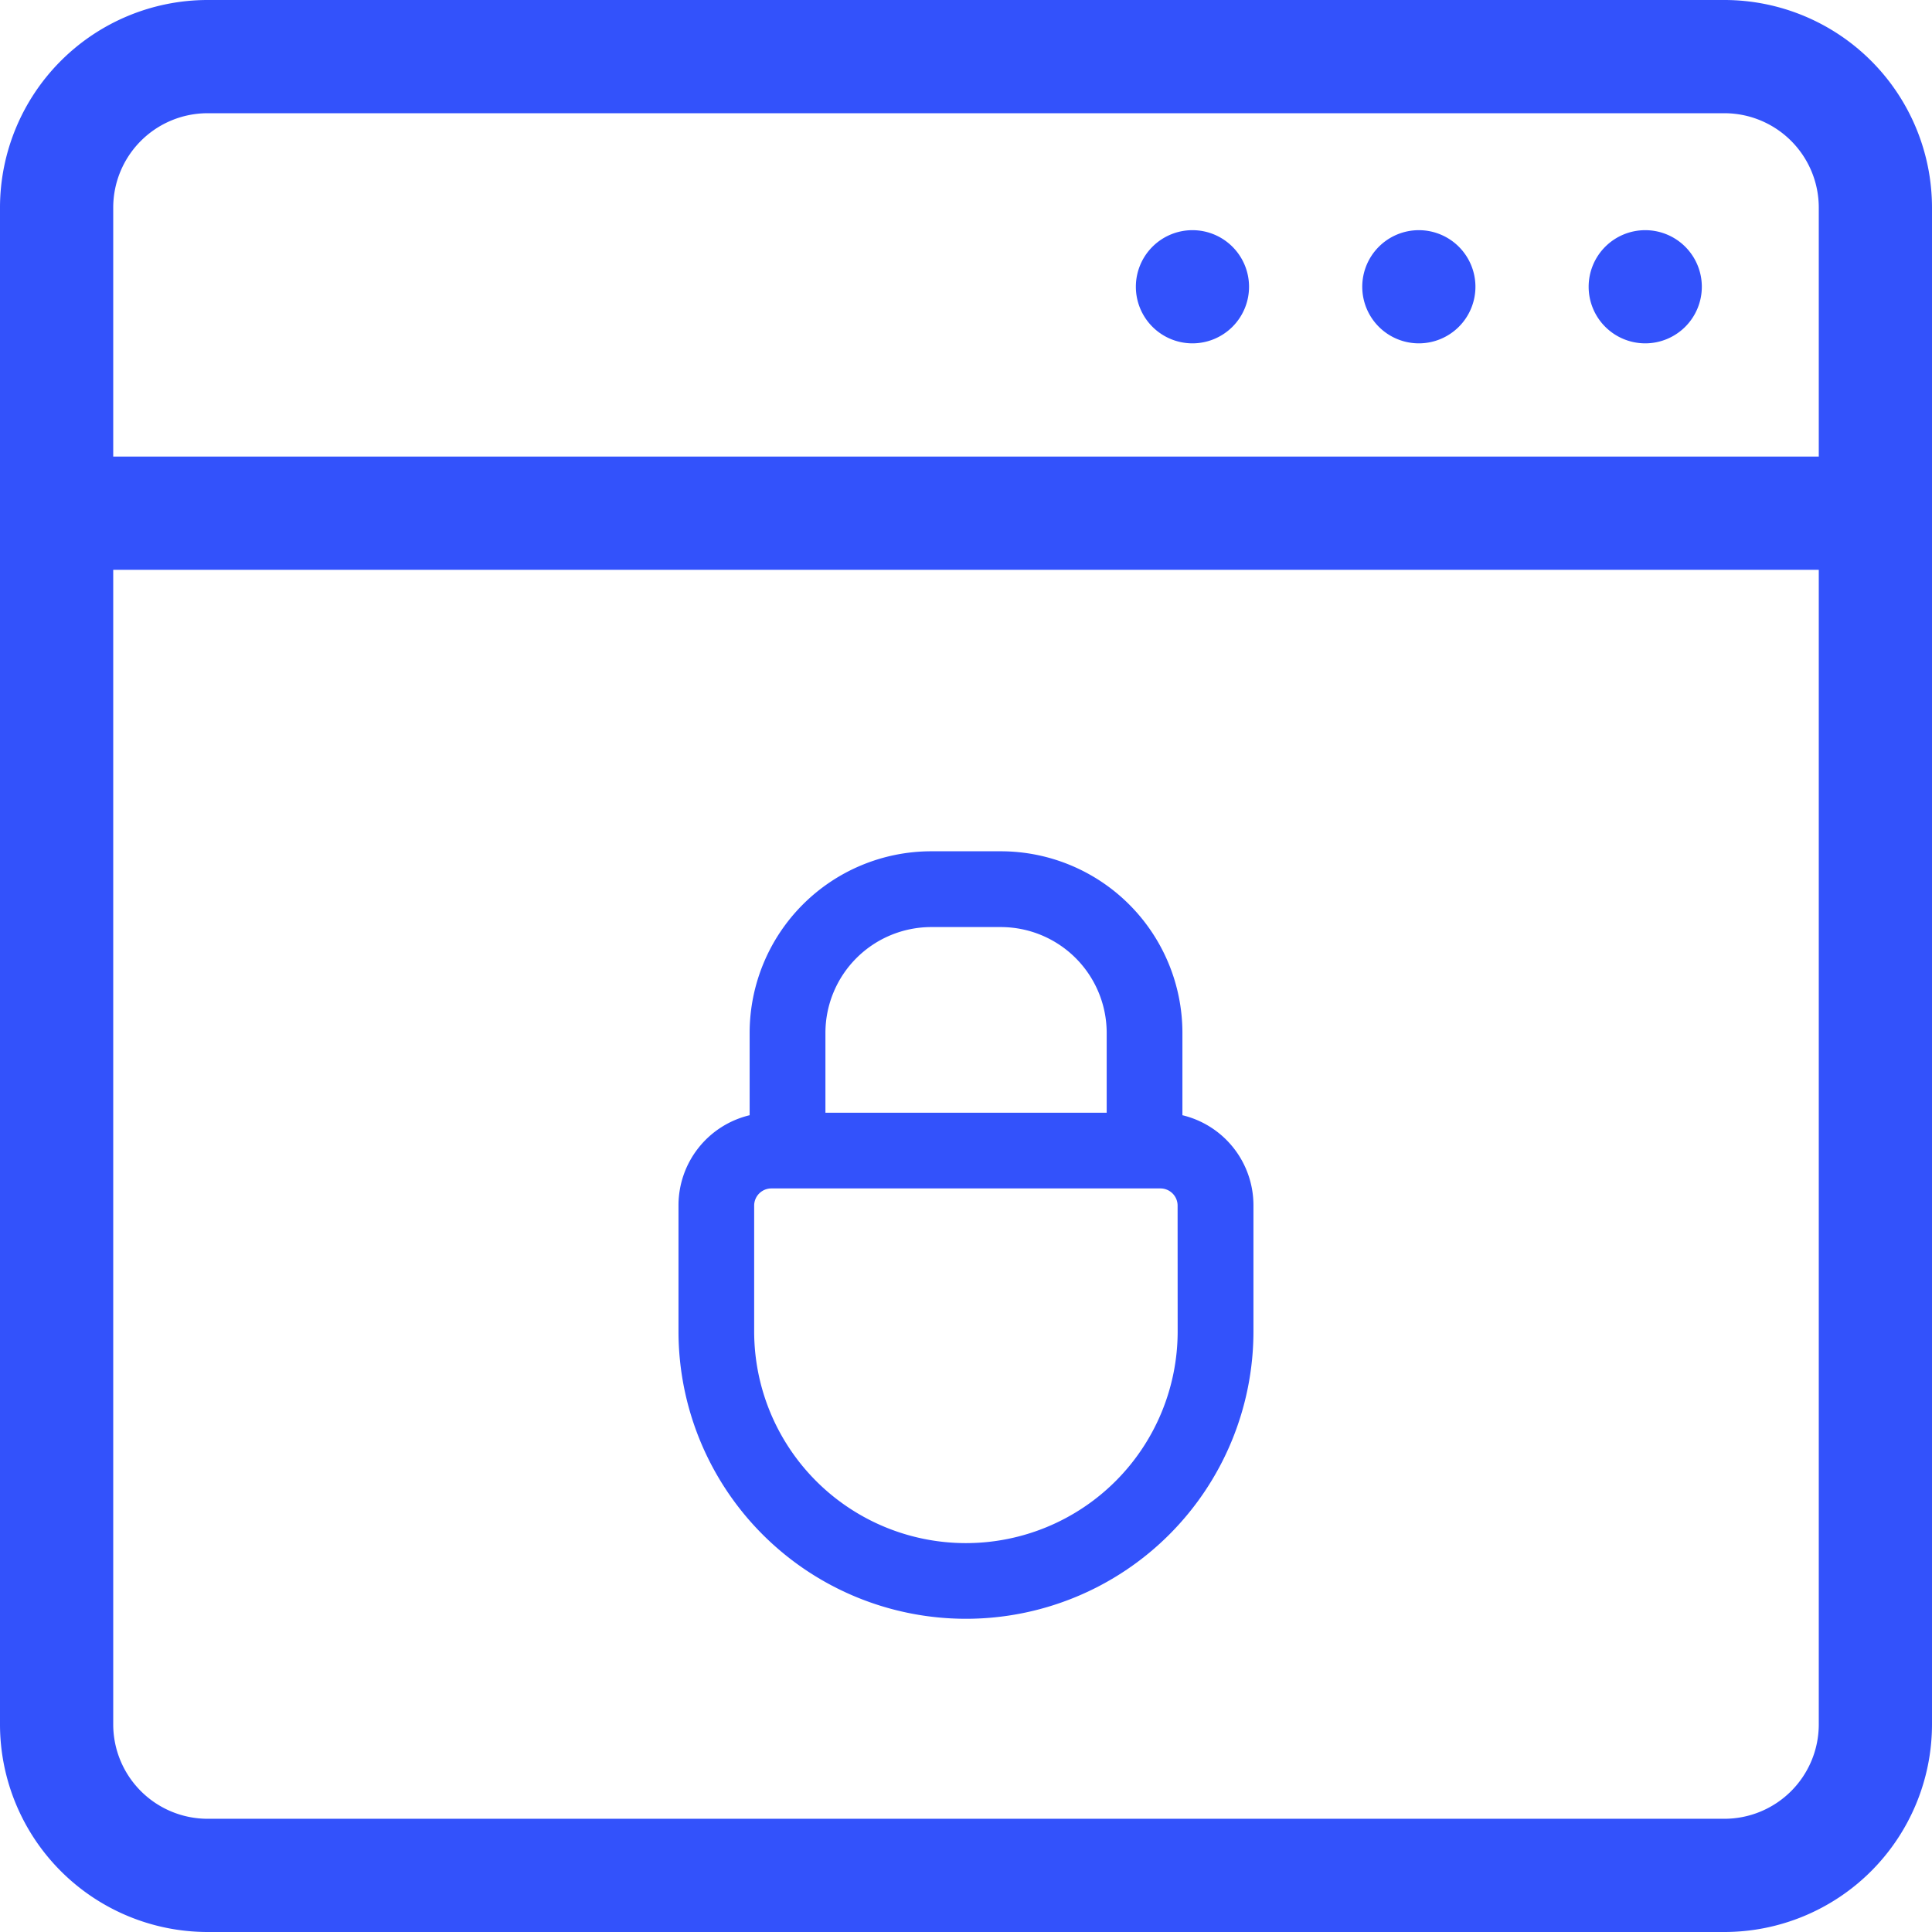 <svg xmlns="http://www.w3.org/2000/svg" width="33.7" height="33.699" viewBox="0 0 33.7 33.699"><defs><style>.a{fill:#3352fb;}</style></defs><g transform="translate(-277 -8366)"><g transform="translate(277 8366)"><path class="a" d="M30.08,0H3.62A3.624,3.624,0,0,0,0,3.62V30.08A3.624,3.624,0,0,0,3.62,33.7H30.08a3.624,3.624,0,0,0,3.62-3.62V3.62A3.624,3.624,0,0,0,30.08,0ZM3.62,1.975H30.08A1.647,1.647,0,0,1,31.725,3.62V7.964H1.975V3.62A1.647,1.647,0,0,1,3.62,1.975Zm26.46,29.75H3.62A1.647,1.647,0,0,1,1.975,30.08V9.939h29.75V30.08A1.647,1.647,0,0,1,30.08,31.725Zm0,0"/><path class="a" d="M422.975,61.987a.987.987,0,1,1-.987-.987A.987.987,0,0,1,422.975,61.987Zm0,0" transform="translate(-393.29 -56.985)"/><path class="a" d="M362.975,61.987a.987.987,0,1,1-.987-.987A.987.987,0,0,1,362.975,61.987Zm0,0" transform="translate(-337.239 -56.985)"/><path class="a" d="M302.975,61.987a.987.987,0,1,1-.987-.987A.987.987,0,0,1,302.975,61.987Zm0,0" transform="translate(-281.188 -56.985)"/></g><path class="a" d="M293.751,257.505v-1.438a3.169,3.169,0,0,0-3.166-3.166h-1.217a3.169,3.169,0,0,0-3.166,3.166v1.438a1.616,1.616,0,0,0-1.241,1.569v2.2a5.014,5.014,0,1,0,10.029,0v-2.2A1.616,1.616,0,0,0,293.751,257.505Zm-4.383-3.282h1.217a1.847,1.847,0,0,1,1.845,1.845v1.393h-4.906v-1.393A1.847,1.847,0,0,1,289.368,254.223Zm4.3,7.052a3.693,3.693,0,1,1-7.387,0v-2.2a.3.3,0,0,1,.294-.293h6.8a.3.3,0,0,1,.292.293Z" transform="translate(3.874 8127.948)"/></g></svg>
